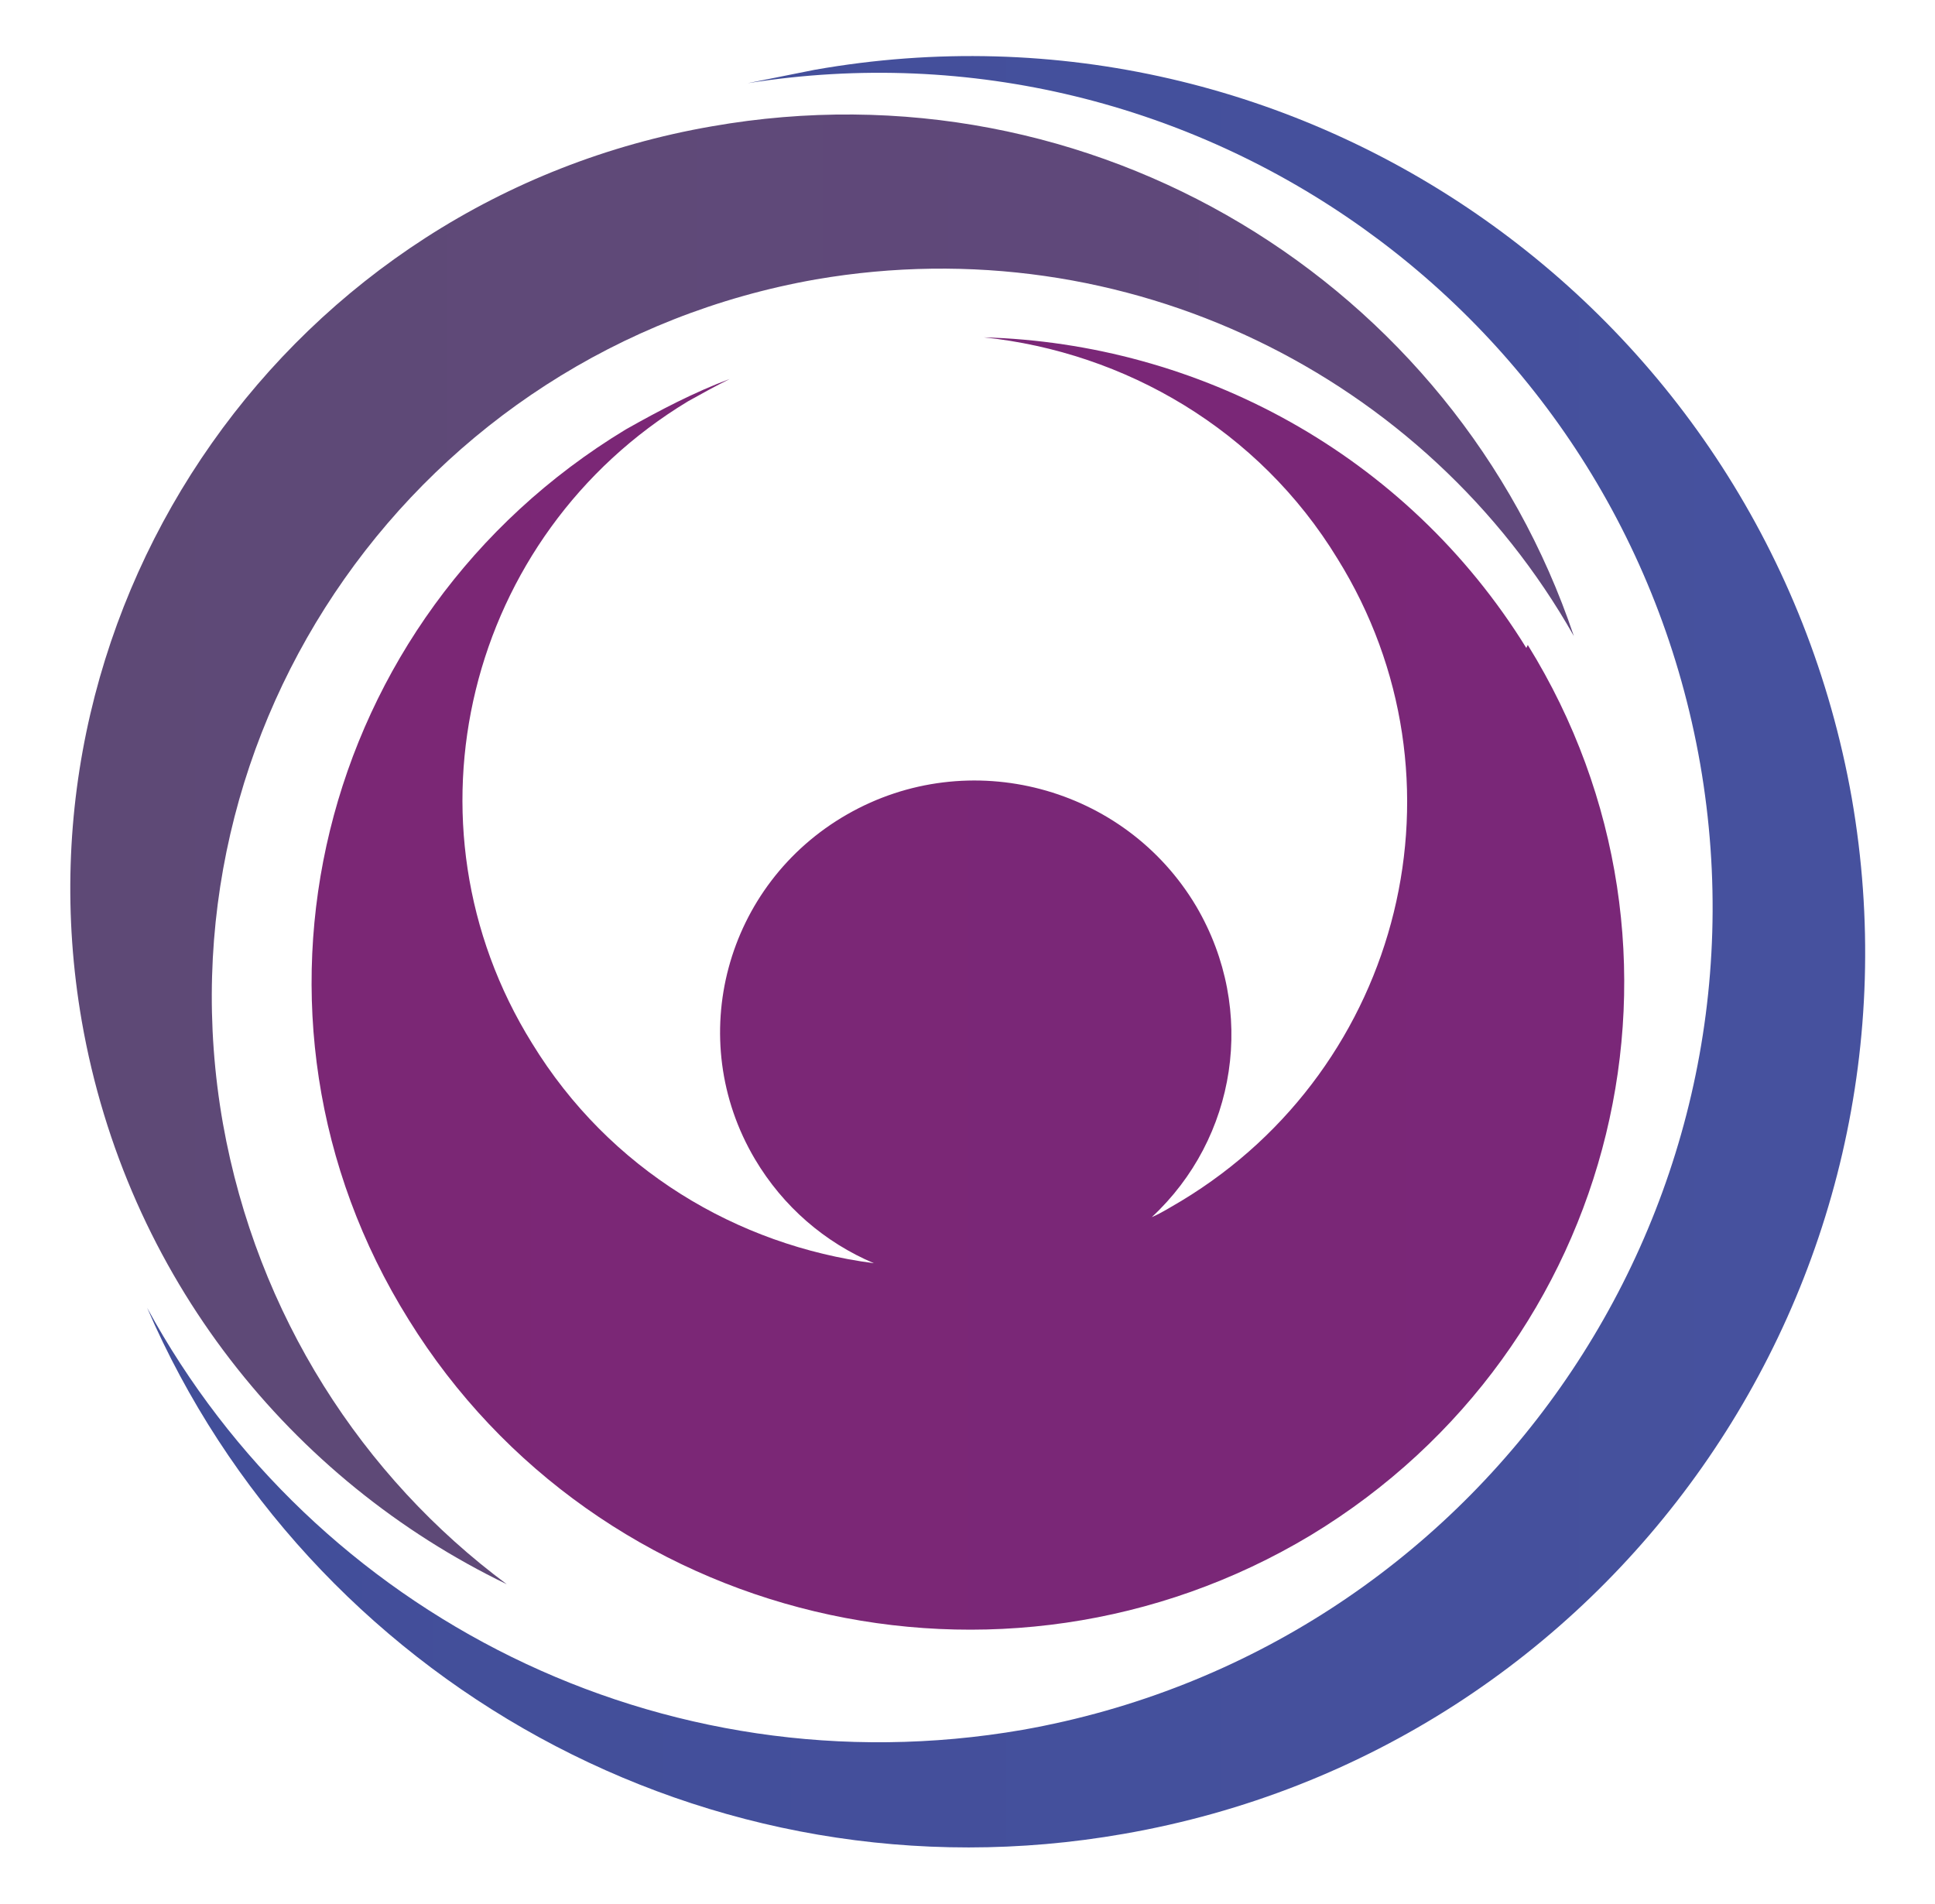<?xml version="1.0" encoding="UTF-8"?> <svg xmlns="http://www.w3.org/2000/svg" xmlns:xlink="http://www.w3.org/1999/xlink" id="Layer_1" version="1.1" viewBox="0 0 130.2 128.1"><defs><style> .st0 { fill: url(#linear-gradient2); } .st1 { fill: url(#linear-gradient1); } .st2 { fill: url(#linear-gradient); } </style><linearGradient id="linear-gradient" x1="9.9" y1="-636.2" x2="125.5" y2="-636.2" gradientTransform="translate(0 -572.1) scale(1 -1)" gradientUnits="userSpaceOnUse"><stop offset="0" stop-color="#424e99"></stop><stop offset="1" stop-color="#46519e"></stop></linearGradient><linearGradient id="linear-gradient1" x1="4.7" y1="-629.3" x2="106" y2="-629.3" gradientTransform="translate(0 -572.1) scale(1 -1)" gradientUnits="userSpaceOnUse"><stop offset="0" stop-color="#5e4976"></stop><stop offset="1" stop-color="#60487c"></stop></linearGradient><linearGradient id="linear-gradient2" x1="21" y1="-638.3" x2="109.3" y2="-638.3" gradientTransform="translate(0 -572.1) scale(1 -1)" gradientUnits="userSpaceOnUse"><stop offset="0" stop-color="#7b2775"></stop><stop offset="1" stop-color="#7a2778"></stop></linearGradient></defs><path class="st2" d="M50.3,5.6c30.2-4.8,58.8,15.5,64.1,45.8,5.3,30.5-15.1,59.6-45.6,65-24.3,4.2-47.7-7.8-58.9-28.4,10.8,25,37.7,40.3,65.7,35.4,32.8-5.7,54.7-36.9,49-69.7C118.8,20.9,87.6-1.1,54.8,4.7c-1.5.3-3,.6-4.5.9"></path><path class="st1" d="M5.5,68.7c3,17.2,14.1,30.9,28.6,37.9-9.7-7.2-16.8-18.1-19.1-31-4.7-26.7,13.2-52.1,39.9-56.8,20.9-3.6,41.1,6.5,51,24C97.9,19,73.5,4,47.9,8.5,19.6,13.4.6,40.4,5.5,68.7"></path><path class="st0" d="M102.7,43.6c-8.1-13.1-22.1-20.5-36.5-20.9,9.5,1,18.5,6.2,23.8,14.9,9.2,14.8,4.4,34.2-10.5,43.2-.7.4-1.3.8-2,1.1,5.7-5.3,7.1-13.9,3-20.9-4.8-8.1-15.3-10.9-23.5-6.2-8.2,4.7-11,15.1-6.2,23.2,1.9,3.2,4.7,5.6,8,7-9.2-1.2-17.8-6.3-23-14.8-9.2-14.8-4.4-34.2,10.5-43.2.9-.5,1.8-1,2.8-1.5-2.4.9-4.7,2.1-7,3.4-20.8,12.6-27.4,39.4-14.6,59.9,12.7,20.5,39.9,27,60.7,14.5,20.8-12.6,27.3-39.4,14.6-59.9"></path></svg> 